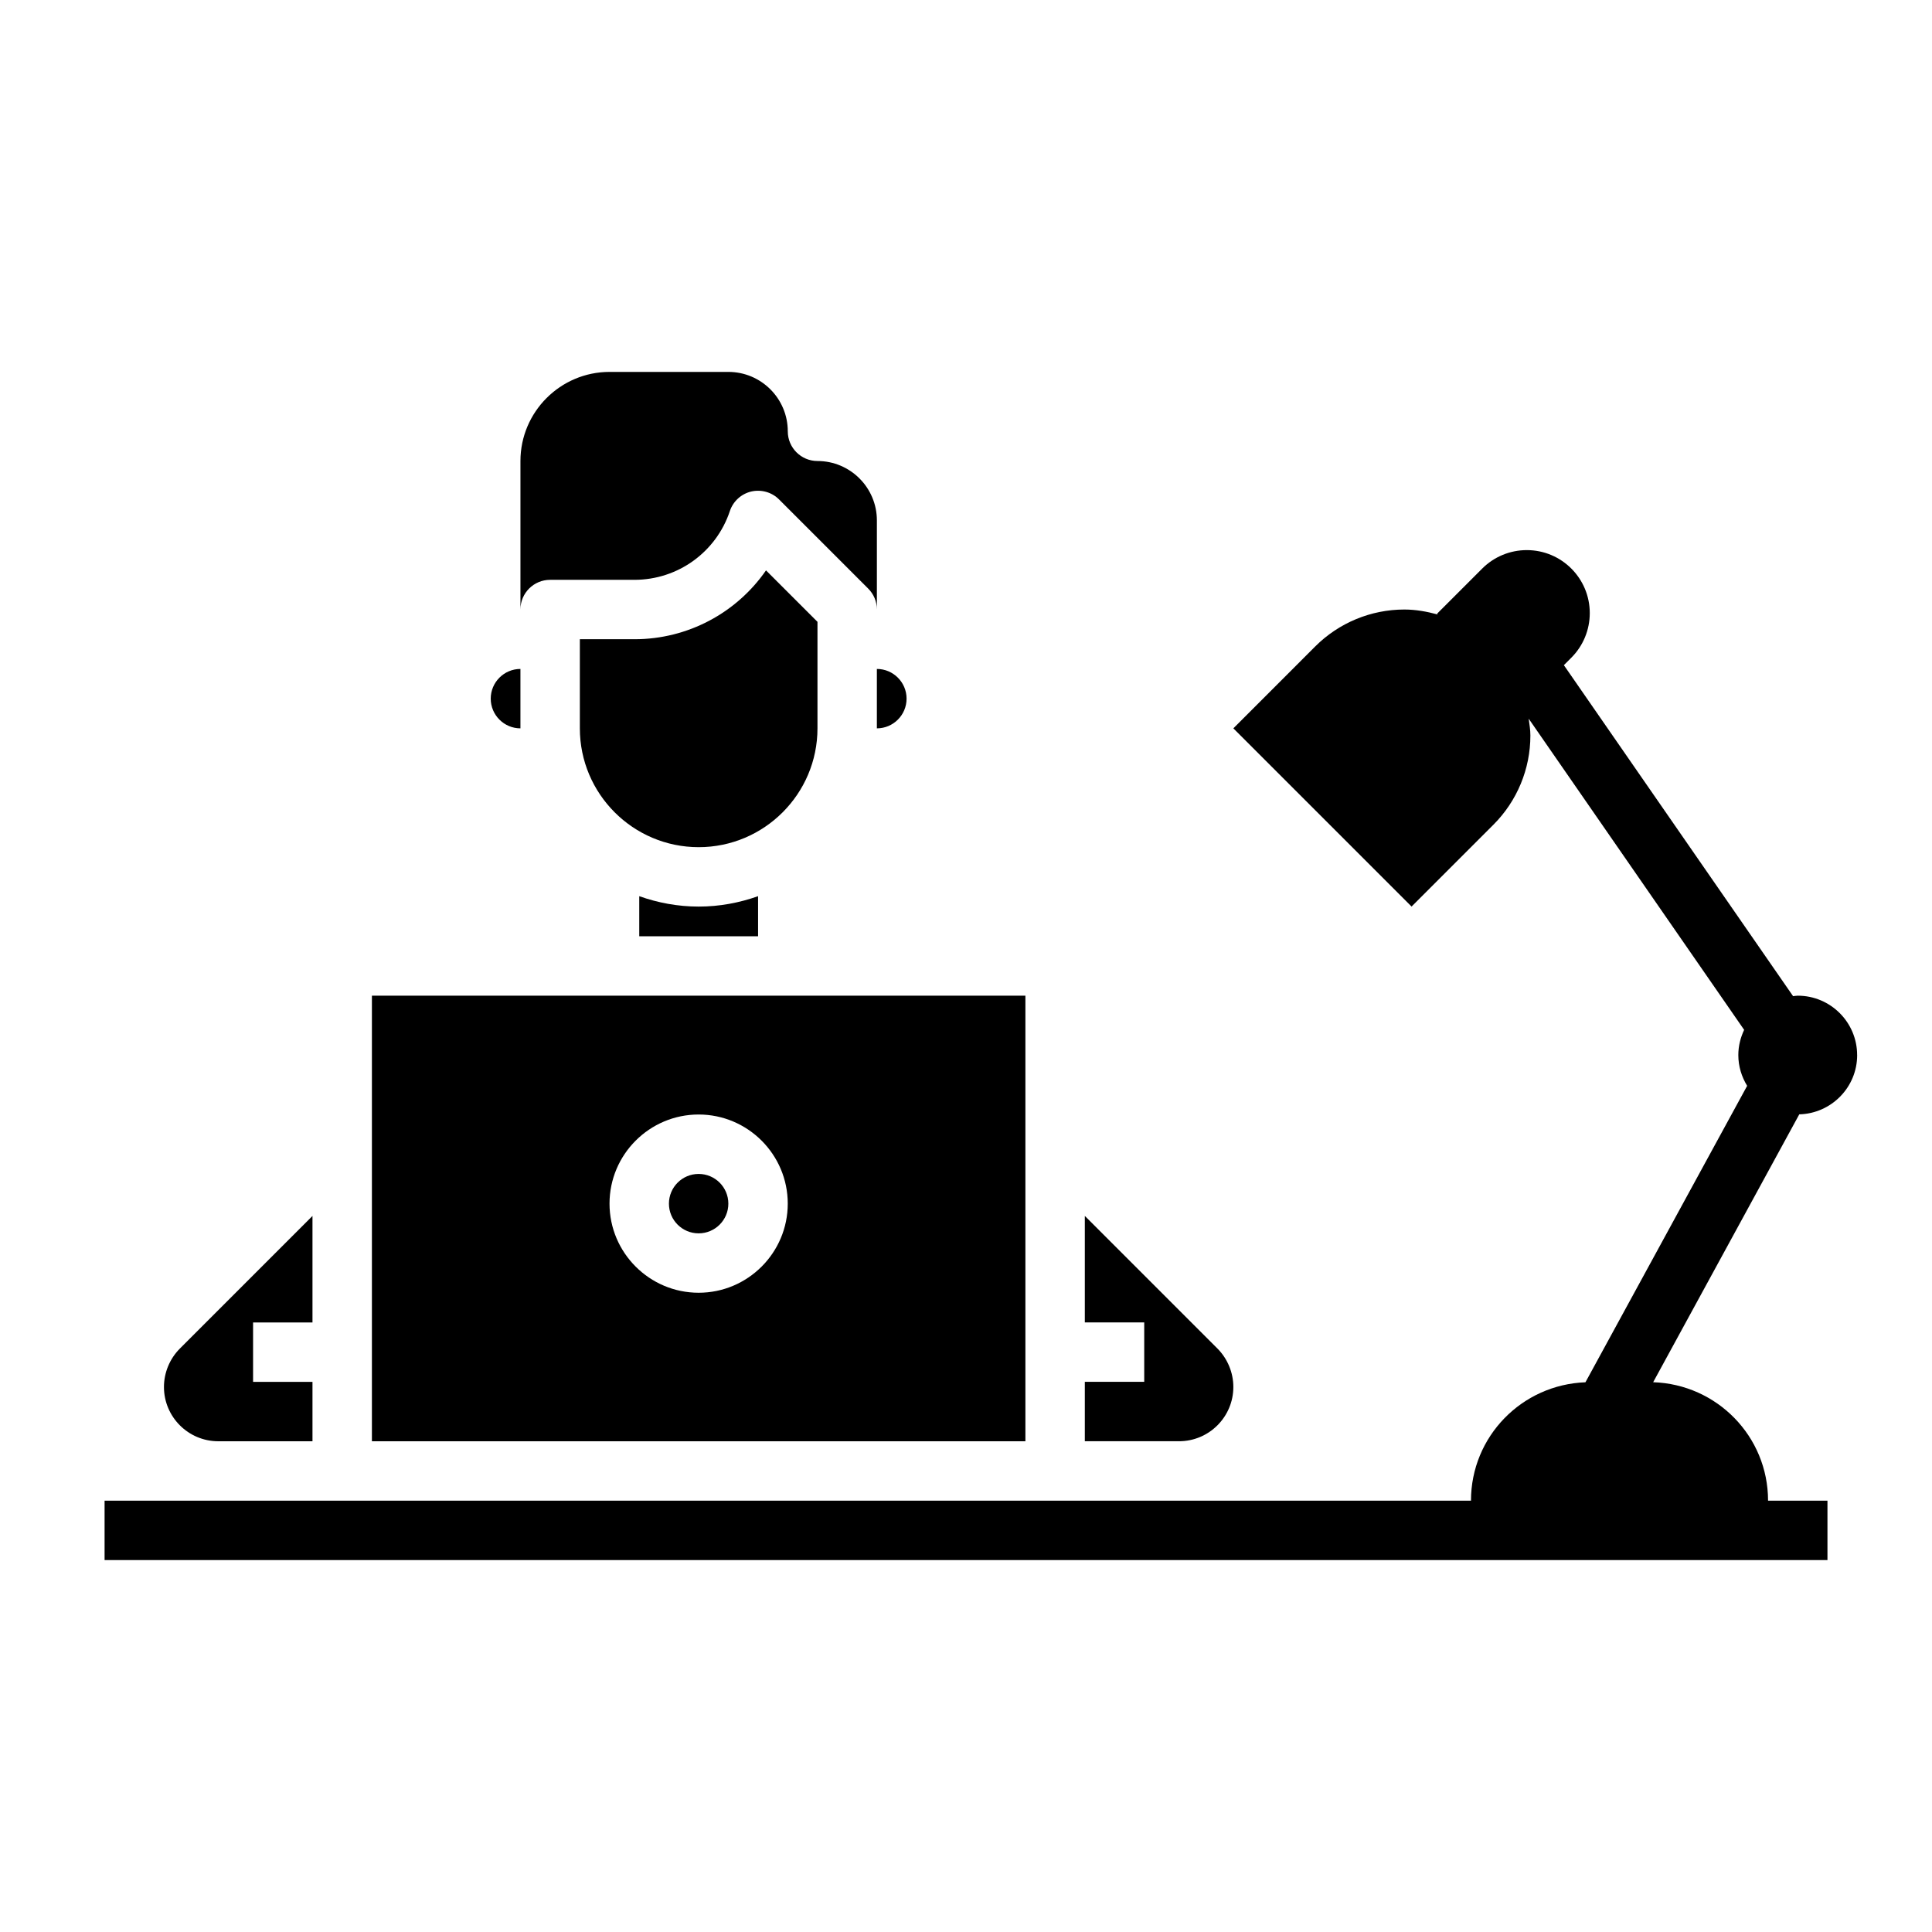 <?xml version="1.0" encoding="UTF-8"?>
<!-- Uploaded to: ICON Repo, www.iconrepo.com, Generator: ICON Repo Mixer Tools -->
<svg fill="#000000" width="800px" height="800px" version="1.1" viewBox="144 144 512 512" xmlns="http://www.w3.org/2000/svg">
 <g>
  <path d="m313.41 381.5v10.625h31.488v-10.629c-4.938 1.75-10.219 2.758-15.746 2.758-5.523 0-10.805-1.008-15.742-2.754z"/>
  <path d="m360.64 337.02v-28.23l-13.641-13.633c-7.777 11.23-20.68 18.246-34.863 18.246h-14.469v23.617c0 17.367 14.121 31.488 31.488 31.488 17.363 0 31.484-14.125 31.484-31.488z"/>
  <path d="m376.38 337.02c4.336 0 7.871-3.527 7.871-7.871s-3.535-7.871-7.871-7.871z"/>
  <path d="m470.85 511.56c0-3.785-1.535-7.496-4.211-10.18l-35.148-35.148v28.227h15.742v15.742h-15.742v15.742h24.961c7.941 0.004 14.398-6.449 14.398-14.383z"/>
  <path d="m289.79 297.66h22.34c11.492 0 21.664-7.328 25.293-18.23 0.859-2.582 3.008-4.543 5.66-5.172 2.652-0.605 5.449 0.164 7.375 2.102l23.617 23.617c1.48 1.461 2.309 3.461 2.309 5.555v-23.617c0-8.684-7.062-15.742-15.742-15.742-4.344 0-7.871-3.519-7.871-7.871 0-8.684-7.062-15.742-15.742-15.742h-31.488c-13.02 0-23.617 10.598-23.617 23.617v39.359c-0.004-4.359 3.523-7.875 7.867-7.875z"/>
  <path d="m415.74 407.87h-173.18v118.08h173.18zm-86.594 78.719c-13.02 0-23.617-10.598-23.617-23.617 0-13.02 10.598-23.617 23.617-23.617 13.02 0 23.617 10.598 23.617 23.617 0 13.023-10.594 23.617-23.617 23.617z"/>
  <path d="m201.85 525.95h24.961v-15.742h-15.742v-15.742h15.742v-28.23l-35.141 35.148c-2.684 2.684-4.219 6.383-4.219 10.18 0 7.934 6.457 14.387 14.398 14.387z"/>
  <path d="m281.92 337.02v-15.742c-4.336 0-7.871 3.527-7.871 7.871s3.535 7.871 7.871 7.871z"/>
  <path d="m337.02 462.98c0 4.348-3.527 7.871-7.875 7.871-4.348 0-7.871-3.523-7.871-7.871 0-4.348 3.523-7.875 7.871-7.875 4.348 0 7.875 3.527 7.875 7.875"/>
  <path d="m636.16 423.61c0-8.684-7.062-15.742-15.742-15.742-0.426 0-0.82 0.094-1.234 0.125l-60.742-87.719 1.977-1.977c3.133-3.133 4.887-7.375 4.887-11.809 0.008-9.223-7.473-16.703-16.691-16.703-4.434 0-8.676 1.754-11.809 4.887l-11.98 11.98 0.203 0.203c-2.84-0.773-5.769-1.324-8.863-1.324-8.855 0-17.352 3.519-23.617 9.785l-21.699 21.703 47.23 47.23 21.703-21.703c6.266-6.266 9.785-14.762 9.785-23.617 0-1.527-0.25-2.992-0.449-4.473l57.098 82.469c-0.961 2.039-1.543 4.285-1.543 6.684 0 2.992 0.883 5.762 2.34 8.148l-42.855 78.562c-16.84 0.621-30.332 14.375-30.332 31.371h-362.11v15.742h456.58v-15.742h-15.742c0-17.035-13.547-30.828-30.449-31.387l38.723-70.988c8.492-0.223 15.34-7.164 15.34-15.707z"/>
 </g>
</svg>
